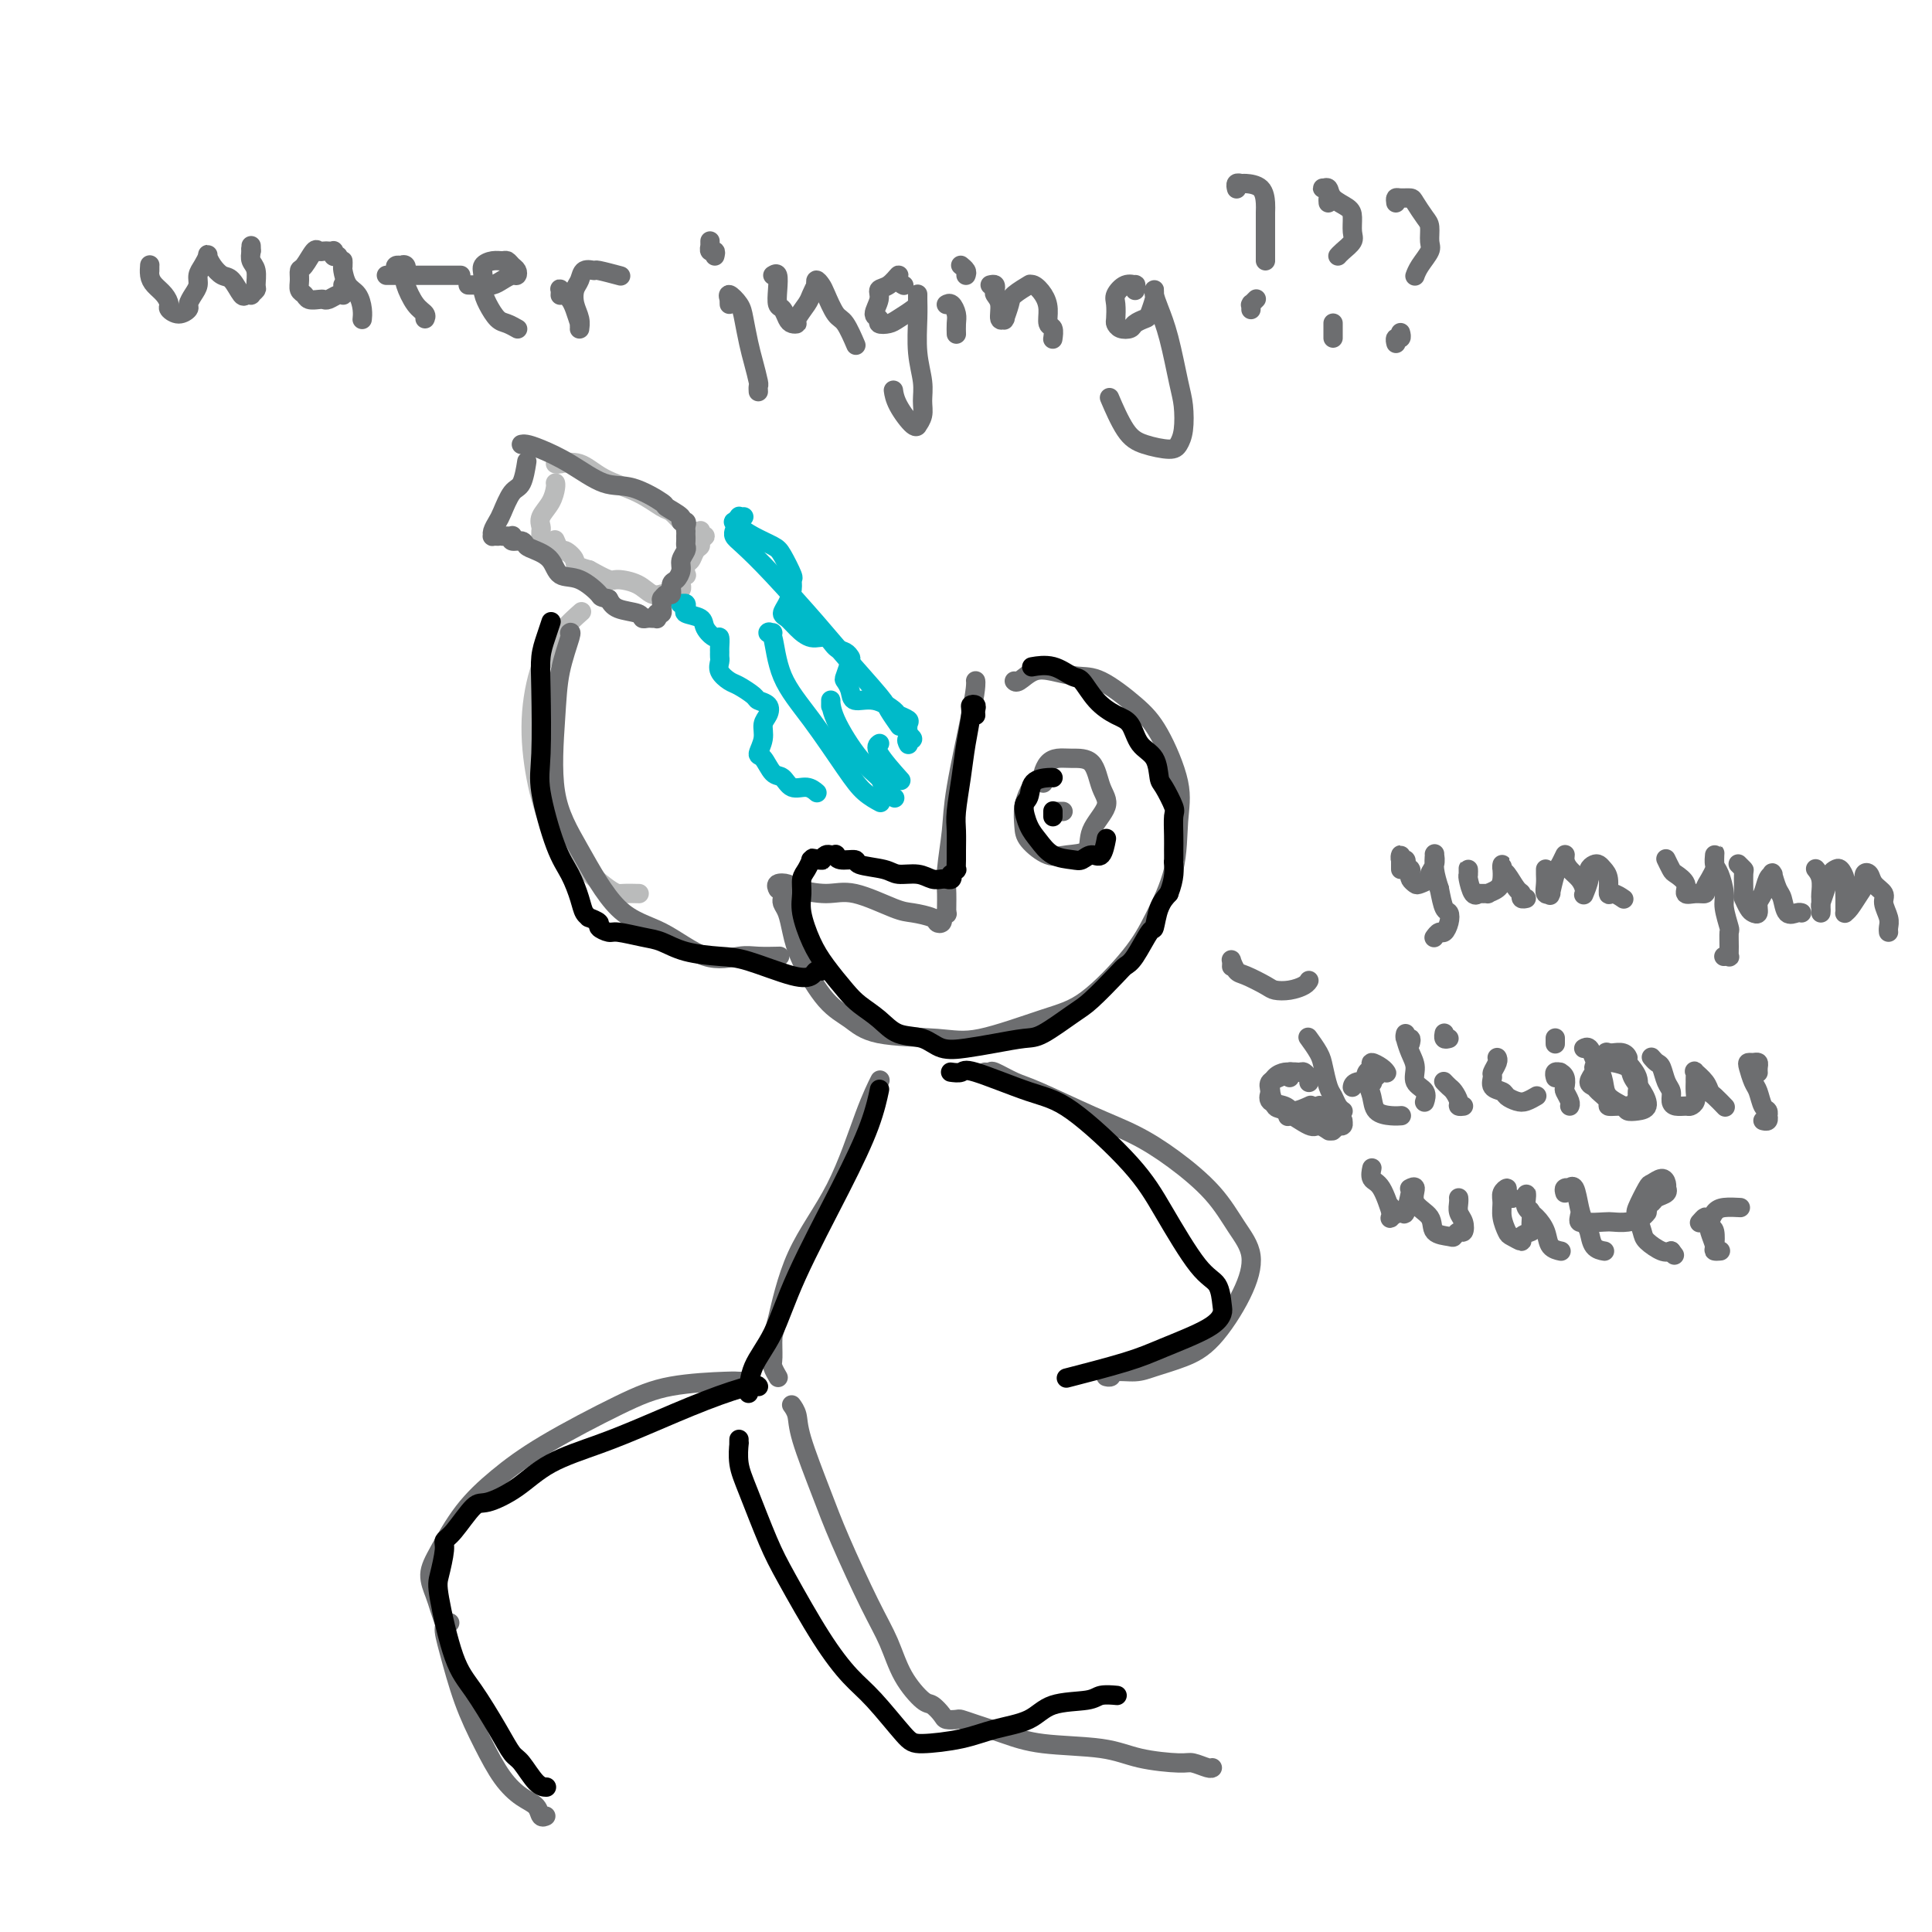 <svg viewBox='0 0 400 400' version='1.1' xmlns='http://www.w3.org/2000/svg' xmlns:xlink='http://www.w3.org/1999/xlink'><g fill='none' stroke='#BABBBB' stroke-width='4' stroke-linecap='round' stroke-linejoin='round'><path d='M132,185c0.296,0.008 0.593,0.015 0,0c-0.593,-0.015 -2.074,-0.053 -3,0c-0.926,0.053 -1.297,0.196 -3,-1c-1.703,-1.196 -4.739,-3.732 -7,-6c-2.261,-2.268 -3.747,-4.269 -5,-7c-1.253,-2.731 -2.272,-6.193 -3,-10c-0.728,-3.807 -1.165,-7.959 -1,-12c0.165,-4.041 0.931,-7.970 2,-11c1.069,-3.030 2.442,-5.162 4,-7c1.558,-1.838 3.302,-3.382 4,-4c0.698,-0.618 0.349,-0.309 0,0'/><path d='M116,96c0.112,-0.001 0.224,-0.003 0,0c-0.224,0.003 -0.783,0.010 -1,0c-0.217,-0.010 -0.093,-0.036 0,0c0.093,0.036 0.154,0.136 1,0c0.846,-0.136 2.477,-0.508 4,0c1.523,0.508 2.937,1.894 5,3c2.063,1.106 4.776,1.931 7,3c2.224,1.069 3.958,2.381 5,3c1.042,0.619 1.393,0.544 2,1c0.607,0.456 1.469,1.443 2,2c0.531,0.557 0.730,0.685 1,1c0.270,0.315 0.611,0.815 1,1c0.389,0.185 0.825,0.053 1,0c0.175,-0.053 0.087,-0.026 0,0'/><path d='M145,110c0.039,-0.119 0.078,-0.239 0,0c-0.078,0.239 -0.273,0.836 0,1c0.273,0.164 1.013,-0.107 1,0c-0.013,0.107 -0.778,0.591 -1,1c-0.222,0.409 0.098,0.744 0,1c-0.098,0.256 -0.614,0.432 -1,1c-0.386,0.568 -0.643,1.529 -1,2c-0.357,0.471 -0.814,0.452 -1,1c-0.186,0.548 -0.103,1.662 0,2c0.103,0.338 0.224,-0.102 0,0c-0.224,0.102 -0.792,0.744 -1,1c-0.208,0.256 -0.055,0.125 0,0c0.055,-0.125 0.011,-0.245 0,0c-0.011,0.245 0.012,0.854 0,1c-0.012,0.146 -0.060,-0.171 0,0c0.060,0.171 0.226,0.830 0,1c-0.226,0.170 -0.844,-0.151 -1,0c-0.156,0.151 0.150,0.772 0,1c-0.150,0.228 -0.757,0.061 -1,0c-0.243,-0.061 -0.121,-0.016 0,0c0.121,0.016 0.242,0.005 0,0c-0.242,-0.005 -0.848,-0.002 -1,0c-0.152,0.002 0.150,0.002 0,0c-0.150,-0.002 -0.752,-0.007 -1,0c-0.248,0.007 -0.143,0.026 0,0c0.143,-0.026 0.325,-0.096 0,0c-0.325,0.096 -1.156,0.360 -2,0c-0.844,-0.360 -1.700,-1.344 -3,-2c-1.300,-0.656 -3.042,-0.984 -4,-1c-0.958,-0.016 -1.131,0.281 -2,0c-0.869,-0.281 -2.435,-1.141 -4,-2'/><path d='M122,118c-3.509,-0.942 -2.783,-1.296 -3,-2c-0.217,-0.704 -1.379,-1.758 -2,-2c-0.621,-0.242 -0.702,0.327 -1,0c-0.298,-0.327 -0.812,-1.552 -1,-2c-0.188,-0.448 -0.051,-0.121 0,0c0.051,0.121 0.014,0.034 0,0c-0.014,-0.034 -0.007,-0.017 0,0'/><path d='M113,112c-0.030,-0.002 -0.061,-0.005 0,0c0.061,0.005 0.212,0.016 0,0c-0.212,-0.016 -0.789,-0.060 -1,0c-0.211,0.060 -0.056,0.224 0,0c0.056,-0.224 0.013,-0.836 0,-1c-0.013,-0.164 0.003,0.119 0,0c-0.003,-0.119 -0.025,-0.641 0,-1c0.025,-0.359 0.098,-0.555 0,-1c-0.098,-0.445 -0.366,-1.139 0,-2c0.366,-0.861 1.366,-1.891 2,-3c0.634,-1.109 0.901,-2.299 1,-3c0.099,-0.701 0.028,-0.915 0,-1c-0.028,-0.085 -0.014,-0.043 0,0'/></g>
<g fill='none' stroke='#00BAC9' stroke-width='4' stroke-linecap='round' stroke-linejoin='round'><path d='M152,110c0.029,-0.082 0.058,-0.165 0,0c-0.058,0.165 -0.203,0.577 0,1c0.203,0.423 0.755,0.855 2,2c1.245,1.145 3.183,3.001 6,6c2.817,2.999 6.514,7.140 9,10c2.486,2.860 3.763,4.438 6,7c2.237,2.562 5.435,6.110 7,8c1.565,1.890 1.498,2.124 2,3c0.502,0.876 1.572,2.393 2,3c0.428,0.607 0.214,0.303 0,0'/><path d='M142,126c-0.028,0.115 -0.055,0.230 0,0c0.055,-0.230 0.194,-0.805 0,-1c-0.194,-0.195 -0.721,-0.012 -1,0c-0.279,0.012 -0.311,-0.149 0,0c0.311,0.149 0.966,0.608 1,1c0.034,0.392 -0.551,0.716 0,1c0.551,0.284 2.239,0.528 3,1c0.761,0.472 0.596,1.173 1,2c0.404,0.827 1.376,1.780 2,2c0.624,0.220 0.900,-0.293 1,0c0.100,0.293 0.025,1.390 0,2c-0.025,0.610 -0.000,0.731 0,1c0.000,0.269 -0.023,0.687 0,1c0.023,0.313 0.094,0.521 0,1c-0.094,0.479 -0.353,1.228 0,2c0.353,0.772 1.317,1.568 2,2c0.683,0.432 1.084,0.500 2,1c0.916,0.500 2.346,1.432 3,2c0.654,0.568 0.530,0.774 1,1c0.470,0.226 1.533,0.474 2,1c0.467,0.526 0.338,1.329 0,2c-0.338,0.671 -0.883,1.210 -1,2c-0.117,0.790 0.195,1.831 0,3c-0.195,1.169 -0.899,2.465 -1,3c-0.101,0.535 0.399,0.310 1,1c0.601,0.690 1.303,2.294 2,3c0.697,0.706 1.388,0.515 2,1c0.612,0.485 1.143,1.645 2,2c0.857,0.355 2.038,-0.097 3,0c0.962,0.097 1.703,0.742 2,1c0.297,0.258 0.148,0.129 0,0'/><path d='M154,107c-0.452,0.032 -0.904,0.063 -1,0c-0.096,-0.063 0.164,-0.221 0,0c-0.164,0.221 -0.752,0.822 -1,1c-0.248,0.178 -0.156,-0.068 0,0c0.156,0.068 0.375,0.449 1,1c0.625,0.551 1.656,1.271 3,2c1.344,0.729 3.002,1.468 4,2c0.998,0.532 1.337,0.856 2,2c0.663,1.144 1.652,3.108 2,4c0.348,0.892 0.057,0.710 0,1c-0.057,0.290 0.119,1.050 0,2c-0.119,0.950 -0.535,2.091 -1,3c-0.465,0.909 -0.980,1.587 -1,2c-0.020,0.413 0.456,0.562 1,1c0.544,0.438 1.158,1.164 2,2c0.842,0.836 1.914,1.783 3,2c1.086,0.217 2.187,-0.295 3,0c0.813,0.295 1.339,1.396 2,2c0.661,0.604 1.458,0.710 2,1c0.542,0.290 0.828,0.762 1,1c0.172,0.238 0.229,0.240 0,1c-0.229,0.760 -0.744,2.279 -1,3c-0.256,0.721 -0.254,0.645 0,1c0.254,0.355 0.760,1.142 1,2c0.240,0.858 0.216,1.788 1,2c0.784,0.212 2.378,-0.295 4,0c1.622,0.295 3.272,1.391 4,2c0.728,0.609 0.535,0.730 1,1c0.465,0.270 1.587,0.688 2,1c0.413,0.312 0.118,0.518 0,1c-0.118,0.482 -0.059,1.241 0,2'/><path d='M188,152c1.857,1.560 0.500,0.958 0,1c-0.500,0.042 -0.143,0.726 0,1c0.143,0.274 0.071,0.137 0,0'/></g>
<g fill='none' stroke='#6D6E70' stroke-width='4' stroke-linecap='round' stroke-linejoin='round'><path d='M202,141c-0.008,-0.038 -0.015,-0.075 0,0c0.015,0.075 0.053,0.263 0,1c-0.053,0.737 -0.196,2.023 -1,6c-0.804,3.977 -2.268,10.647 -3,15c-0.732,4.353 -0.731,6.391 -1,9c-0.269,2.609 -0.808,5.789 -1,8c-0.192,2.211 -0.038,3.453 0,5c0.038,1.547 -0.041,3.399 0,4c0.041,0.601 0.204,-0.048 0,0c-0.204,0.048 -0.773,0.795 -1,1c-0.227,0.205 -0.112,-0.131 0,0c0.112,0.131 0.222,0.728 0,1c-0.222,0.272 -0.775,0.219 -1,0c-0.225,-0.219 -0.122,-0.604 -1,-1c-0.878,-0.396 -2.736,-0.802 -4,-1c-1.264,-0.198 -1.934,-0.186 -4,-1c-2.066,-0.814 -5.528,-2.454 -8,-3c-2.472,-0.546 -3.955,0.001 -6,0c-2.045,-0.001 -4.653,-0.550 -6,-1c-1.347,-0.450 -1.433,-0.800 -2,-1c-0.567,-0.200 -1.616,-0.249 -2,0c-0.384,0.249 -0.103,0.798 0,1c0.103,0.202 0.030,0.058 0,0c-0.030,-0.058 -0.015,-0.029 0,0'/><path d='M162,187c0.002,-0.428 0.003,-0.856 0,-1c-0.003,-0.144 -0.012,-0.003 0,0c0.012,0.003 0.045,-0.131 0,0c-0.045,0.131 -0.169,0.528 0,1c0.169,0.472 0.632,1.021 1,2c0.368,0.979 0.643,2.388 1,4c0.357,1.612 0.797,3.426 2,6c1.203,2.574 3.171,5.909 5,8c1.829,2.091 3.519,2.940 5,4c1.481,1.060 2.751,2.333 6,3c3.249,0.667 8.476,0.729 12,1c3.524,0.271 5.344,0.751 9,0c3.656,-0.751 9.148,-2.734 13,-4c3.852,-1.266 6.065,-1.814 9,-4c2.935,-2.186 6.593,-6.011 9,-9c2.407,-2.989 3.561,-5.142 5,-8c1.439,-2.858 3.161,-6.422 4,-10c0.839,-3.578 0.795,-7.169 1,-10c0.205,-2.831 0.661,-4.901 0,-8c-0.661,-3.099 -2.438,-7.226 -4,-10c-1.562,-2.774 -2.911,-4.195 -5,-6c-2.089,-1.805 -4.920,-3.993 -7,-5c-2.080,-1.007 -3.408,-0.834 -5,-1c-1.592,-0.166 -3.446,-0.672 -5,-1c-1.554,-0.328 -2.808,-0.480 -4,0c-1.192,0.480 -2.321,1.591 -3,2c-0.679,0.409 -0.908,0.117 -1,0c-0.092,-0.117 -0.046,-0.058 0,0'/><path d='M216,162c0.000,0.113 0.000,0.226 0,0c0.000,-0.226 0.000,-0.793 0,-1c-0.000,-0.207 0.000,-0.056 0,0c0.000,0.056 0.000,0.015 0,0c0.000,-0.015 0.000,-0.004 0,0c0.000,0.004 0.000,0.001 0,0c0.000,-0.001 0.000,-0.001 0,0'/><path d='M216,161c-0.069,-0.227 -0.138,-0.454 0,-1c0.138,-0.546 0.484,-1.413 1,-2c0.516,-0.587 1.203,-0.896 2,-1c0.797,-0.104 1.705,-0.002 3,0c1.295,0.002 2.977,-0.094 4,1c1.023,1.094 1.386,3.378 2,5c0.614,1.622 1.477,2.581 1,4c-0.477,1.419 -2.296,3.299 -3,5c-0.704,1.701 -0.293,3.222 -1,4c-0.707,0.778 -2.530,0.813 -4,1c-1.470,0.187 -2.586,0.526 -4,0c-1.414,-0.526 -3.125,-1.917 -4,-3c-0.875,-1.083 -0.915,-1.857 -1,-3c-0.085,-1.143 -0.215,-2.654 0,-4c0.215,-1.346 0.776,-2.527 1,-3c0.224,-0.473 0.112,-0.236 0,0'/><path d='M220,168c-0.002,0.000 -0.004,0.000 0,0c0.004,0.000 0.015,0.000 0,0c-0.015,0.000 -0.056,0.000 0,0c0.056,-0.000 0.207,0.000 0,0c-0.207,0.000 -0.774,0.000 -1,0c-0.226,0.000 -0.113,0.000 0,0'/><path d='M118,131c0.015,-0.012 0.029,-0.024 0,0c-0.029,0.024 -0.102,0.085 0,0c0.102,-0.085 0.380,-0.315 0,1c-0.380,1.315 -1.417,4.176 -2,7c-0.583,2.824 -0.712,5.610 -1,10c-0.288,4.390 -0.737,10.382 0,15c0.737,4.618 2.658,7.860 5,12c2.342,4.140 5.104,9.176 8,12c2.896,2.824 5.925,3.436 9,5c3.075,1.564 6.194,4.079 9,5c2.806,0.921 5.299,0.247 7,0c1.701,-0.247 2.612,-0.066 4,0c1.388,0.066 3.254,0.019 4,0c0.746,-0.019 0.373,-0.009 0,0'/><path d='M205,222c-0.423,-0.000 -0.846,-0.000 -1,0c-0.154,0.000 -0.037,0.001 0,0c0.037,-0.001 -0.004,-0.002 0,0c0.004,0.002 0.052,0.007 0,0c-0.052,-0.007 -0.204,-0.027 0,0c0.204,0.027 0.764,0.100 1,0c0.236,-0.100 0.146,-0.373 1,0c0.854,0.373 2.651,1.392 4,2c1.349,0.608 2.250,0.807 5,2c2.750,1.193 7.347,3.382 11,5c3.653,1.618 6.360,2.667 9,4c2.640,1.333 5.212,2.950 8,5c2.788,2.050 5.790,4.534 8,7c2.210,2.466 3.626,4.915 5,7c1.374,2.085 2.706,3.805 3,6c0.294,2.195 -0.451,4.865 -2,8c-1.549,3.135 -3.904,6.734 -6,9c-2.096,2.266 -3.934,3.199 -6,4c-2.066,0.801 -4.361,1.468 -6,2c-1.639,0.532 -2.621,0.927 -4,1c-1.379,0.073 -3.153,-0.176 -4,0c-0.847,0.176 -0.766,0.778 -1,1c-0.234,0.222 -0.781,0.063 -1,0c-0.219,-0.063 -0.109,-0.032 0,0'/><path d='M182,224c0.015,-0.031 0.031,-0.061 0,0c-0.031,0.061 -0.108,0.214 0,0c0.108,-0.214 0.401,-0.793 0,0c-0.401,0.793 -1.495,2.959 -3,7c-1.505,4.041 -3.422,9.958 -6,15c-2.578,5.042 -5.816,9.209 -8,14c-2.184,4.791 -3.314,10.205 -4,13c-0.686,2.795 -0.930,2.970 -1,4c-0.070,1.030 0.033,2.915 0,4c-0.033,1.085 -0.201,1.369 0,2c0.201,0.631 0.772,1.609 1,2c0.228,0.391 0.114,0.196 0,0'/><path d='M155,286c-0.004,0.000 -0.008,0.000 0,0c0.008,-0.000 0.028,-0.000 0,0c-0.028,0.000 -0.104,0.002 0,0c0.104,-0.002 0.389,-0.006 0,0c-0.389,0.006 -1.451,0.022 -2,0c-0.549,-0.022 -0.584,-0.083 -3,0c-2.416,0.083 -7.212,0.311 -11,1c-3.788,0.689 -6.569,1.839 -11,4c-4.431,2.161 -10.512,5.333 -15,8c-4.488,2.667 -7.381,4.829 -10,7c-2.619,2.171 -4.962,4.352 -7,7c-2.038,2.648 -3.772,5.765 -5,8c-1.228,2.235 -1.951,3.590 -2,5c-0.049,1.410 0.575,2.875 1,4c0.425,1.125 0.650,1.910 1,3c0.350,1.090 0.825,2.486 1,3c0.175,0.514 0.050,0.147 0,0c-0.050,-0.147 -0.025,-0.073 0,0'/><path d='M93,336c-0.034,0.007 -0.068,0.014 0,0c0.068,-0.014 0.236,-0.050 0,0c-0.236,0.050 -0.878,0.186 -1,1c-0.122,0.814 0.277,2.305 1,5c0.723,2.695 1.770,6.594 3,10c1.230,3.406 2.644,6.318 4,9c1.356,2.682 2.654,5.135 4,7c1.346,1.865 2.739,3.140 4,4c1.261,0.860 2.390,1.303 3,2c0.610,0.697 0.703,1.649 1,2c0.297,0.351 0.799,0.100 1,0c0.201,-0.100 0.100,-0.050 0,0'/><path d='M164,291c-0.008,-0.011 -0.016,-0.021 0,0c0.016,0.021 0.055,0.075 0,0c-0.055,-0.075 -0.205,-0.278 0,0c0.205,0.278 0.764,1.038 1,2c0.236,0.962 0.150,2.127 1,5c0.850,2.873 2.638,7.453 4,11c1.362,3.547 2.298,6.061 4,10c1.702,3.939 4.171,9.302 6,13c1.829,3.698 3.019,5.729 4,8c0.981,2.271 1.753,4.780 3,7c1.247,2.220 2.968,4.150 4,5c1.032,0.850 1.375,0.619 2,1c0.625,0.381 1.533,1.372 2,2c0.467,0.628 0.493,0.892 1,1c0.507,0.108 1.497,0.060 2,0c0.503,-0.060 0.520,-0.133 1,0c0.480,0.133 1.422,0.473 3,1c1.578,0.527 3.792,1.241 6,2c2.208,0.759 4.411,1.561 8,2c3.589,0.439 8.566,0.514 12,1c3.434,0.486 5.327,1.384 8,2c2.673,0.616 6.128,0.950 8,1c1.872,0.050 2.162,-0.182 3,0c0.838,0.182 2.226,0.780 3,1c0.774,0.220 0.936,0.063 1,0c0.064,-0.063 0.032,-0.031 0,0'/><path d='M31,56c0.000,-0.031 0.000,-0.063 0,0c-0.000,0.063 -0.001,0.219 0,0c0.001,-0.219 0.002,-0.813 0,-1c-0.002,-0.187 -0.008,0.033 0,0c0.008,-0.033 0.031,-0.317 0,0c-0.031,0.317 -0.115,1.236 0,2c0.115,0.764 0.429,1.372 1,2c0.571,0.628 1.401,1.275 2,2c0.599,0.725 0.969,1.527 1,2c0.031,0.473 -0.276,0.618 0,1c0.276,0.382 1.136,1.000 2,1c0.864,-0.000 1.733,-0.619 2,-1c0.267,-0.381 -0.069,-0.524 0,-1c0.069,-0.476 0.544,-1.283 1,-2c0.456,-0.717 0.892,-1.342 1,-2c0.108,-0.658 -0.113,-1.348 0,-2c0.113,-0.652 0.558,-1.267 1,-2c0.442,-0.733 0.881,-1.583 1,-2c0.119,-0.417 -0.080,-0.402 0,0c0.080,0.402 0.441,1.190 1,2c0.559,0.810 1.317,1.642 2,2c0.683,0.358 1.292,0.240 2,1c0.708,0.760 1.514,2.396 2,3c0.486,0.604 0.652,0.175 1,0c0.348,-0.175 0.879,-0.095 1,0c0.121,0.095 -0.167,0.205 0,0c0.167,-0.205 0.791,-0.726 1,-1c0.209,-0.274 0.005,-0.300 0,-1c-0.005,-0.700 0.191,-2.073 0,-3c-0.191,-0.927 -0.769,-1.408 -1,-2c-0.231,-0.592 -0.116,-1.296 0,-2'/><path d='M52,52c-0.155,-1.177 -0.041,-0.119 0,0c0.041,0.119 0.011,-0.700 0,-1c-0.011,-0.300 -0.003,-0.081 0,0c0.003,0.081 0.001,0.023 0,0c-0.001,-0.023 -0.000,-0.012 0,0'/><path d='M70,53c-0.416,0.113 -0.832,0.226 -1,0c-0.168,-0.226 -0.087,-0.792 0,-1c0.087,-0.208 0.179,-0.059 0,0c-0.179,0.059 -0.629,0.026 -1,0c-0.371,-0.026 -0.664,-0.047 -1,0c-0.336,0.047 -0.717,0.162 -1,0c-0.283,-0.162 -0.469,-0.601 -1,0c-0.531,0.601 -1.407,2.241 -2,3c-0.593,0.759 -0.903,0.638 -1,1c-0.097,0.362 0.019,1.207 0,2c-0.019,0.793 -0.174,1.533 0,2c0.174,0.467 0.675,0.662 1,1c0.325,0.338 0.472,0.819 1,1c0.528,0.181 1.438,0.062 2,0c0.562,-0.062 0.778,-0.069 1,0c0.222,0.069 0.452,0.212 1,0c0.548,-0.212 1.415,-0.778 2,-1c0.585,-0.222 0.889,-0.098 1,0c0.111,0.098 0.030,0.170 0,0c-0.030,-0.170 -0.008,-0.582 0,-1c0.008,-0.418 0.002,-0.843 0,-1c-0.002,-0.157 -0.001,-0.045 0,0c0.001,0.045 0.000,0.022 0,0'/><path d='M71,55c-0.000,-0.038 -0.001,-0.076 0,0c0.001,0.076 0.002,0.265 0,0c-0.002,-0.265 -0.008,-0.984 0,-1c0.008,-0.016 0.030,0.670 0,1c-0.030,0.330 -0.113,0.302 0,1c0.113,0.698 0.423,2.121 1,3c0.577,0.879 1.423,1.215 2,2c0.577,0.785 0.886,2.019 1,3c0.114,0.981 0.033,1.709 0,2c-0.033,0.291 -0.016,0.146 0,0'/><path d='M82,56c-0.121,-0.419 -0.242,-0.838 0,-1c0.242,-0.162 0.848,-0.068 1,0c0.152,0.068 -0.150,0.108 0,0c0.150,-0.108 0.752,-0.366 1,0c0.248,0.366 0.144,1.356 0,2c-0.144,0.644 -0.326,0.943 0,2c0.326,1.057 1.159,2.871 2,4c0.841,1.129 1.688,1.573 2,2c0.312,0.427 0.089,0.836 0,1c-0.089,0.164 -0.045,0.082 0,0'/><path d='M81,57c-0.043,0.000 -0.085,0.000 0,0c0.085,0.000 0.299,0.000 0,0c-0.299,0.000 -1.109,-0.000 -1,0c0.109,0.000 1.136,-0.000 2,0c0.864,0.000 1.563,0.000 2,0c0.437,-0.000 0.612,0.000 2,0c1.388,0.000 3.991,0.000 5,0c1.009,0.000 0.426,0.000 1,0c0.574,-0.000 2.307,0.000 3,0c0.693,0.000 0.347,0.000 0,0'/><path d='M97,59c-0.065,-0.002 -0.131,-0.003 0,0c0.131,0.003 0.458,0.011 1,0c0.542,-0.011 1.297,-0.041 2,0c0.703,0.041 1.352,0.151 2,0c0.648,-0.151 1.295,-0.565 2,-1c0.705,-0.435 1.468,-0.891 2,-1c0.532,-0.109 0.834,0.129 1,0c0.166,-0.129 0.197,-0.624 0,-1c-0.197,-0.376 -0.621,-0.634 -1,-1c-0.379,-0.366 -0.714,-0.839 -1,-1c-0.286,-0.161 -0.522,-0.010 -1,0c-0.478,0.010 -1.198,-0.122 -2,0c-0.802,0.122 -1.687,0.498 -2,1c-0.313,0.502 -0.054,1.128 0,2c0.054,0.872 -0.097,1.989 0,3c0.097,1.011 0.443,1.917 1,3c0.557,1.083 1.325,2.342 2,3c0.675,0.658 1.259,0.716 2,1c0.741,0.284 1.640,0.796 2,1c0.360,0.204 0.180,0.102 0,0'/><path d='M116,61c-0.006,0.107 -0.013,0.213 0,0c0.013,-0.213 0.045,-0.746 0,-1c-0.045,-0.254 -0.166,-0.228 0,0c0.166,0.228 0.619,0.659 1,1c0.381,0.341 0.691,0.593 1,1c0.309,0.407 0.619,0.970 1,2c0.381,1.030 0.834,2.526 1,3c0.166,0.474 0.045,-0.074 0,0c-0.045,0.074 -0.016,0.771 0,1c0.016,0.229 0.017,-0.011 0,0c-0.017,0.011 -0.054,0.274 0,0c0.054,-0.274 0.198,-1.086 0,-2c-0.198,-0.914 -0.739,-1.929 -1,-3c-0.261,-1.071 -0.242,-2.197 0,-3c0.242,-0.803 0.707,-1.283 1,-2c0.293,-0.717 0.416,-1.670 1,-2c0.584,-0.330 1.631,-0.037 2,0c0.369,0.037 0.061,-0.182 1,0c0.939,0.182 3.125,0.766 4,1c0.875,0.234 0.437,0.117 0,0'/><path d='M151,63c-0.015,-0.465 -0.029,-0.930 0,-1c0.029,-0.070 0.102,0.256 0,0c-0.102,-0.256 -0.378,-1.094 0,-1c0.378,0.094 1.412,1.122 2,2c0.588,0.878 0.732,1.607 1,3c0.268,1.393 0.660,3.449 1,5c0.340,1.551 0.627,2.598 1,4c0.373,1.402 0.832,3.160 1,4c0.168,0.840 0.045,0.761 0,1c-0.045,0.239 -0.012,0.795 0,1c0.012,0.205 0.003,0.059 0,0c-0.003,-0.059 -0.002,-0.029 0,0'/><path d='M148,53c0.113,-0.455 0.226,-0.910 0,-1c-0.226,-0.090 -0.793,0.186 -1,0c-0.207,-0.186 -0.056,-0.834 0,-1c0.056,-0.166 0.015,0.151 0,0c-0.015,-0.151 -0.004,-0.772 0,-1c0.004,-0.228 0.001,-0.065 0,0c-0.001,0.065 -0.001,0.033 0,0'/><path d='M160,57c0.416,-0.253 0.833,-0.506 1,0c0.167,0.506 0.086,1.771 0,3c-0.086,1.229 -0.176,2.421 0,3c0.176,0.579 0.620,0.546 1,1c0.380,0.454 0.697,1.394 1,2c0.303,0.606 0.592,0.879 1,1c0.408,0.121 0.936,0.091 1,0c0.064,-0.091 -0.337,-0.244 0,-1c0.337,-0.756 1.410,-2.116 2,-3c0.590,-0.884 0.697,-1.292 1,-2c0.303,-0.708 0.801,-1.717 1,-2c0.199,-0.283 0.098,0.159 0,0c-0.098,-0.159 -0.192,-0.918 0,-1c0.192,-0.082 0.672,0.515 1,1c0.328,0.485 0.505,0.859 1,2c0.495,1.141 1.308,3.048 2,4c0.692,0.952 1.263,0.949 2,2c0.737,1.051 1.639,3.158 2,4c0.361,0.842 0.180,0.421 0,0'/><path d='M187,59c0.125,0.068 0.250,0.136 0,0c-0.250,-0.136 -0.875,-0.477 -1,-1c-0.125,-0.523 0.249,-1.230 0,-1c-0.249,0.230 -1.120,1.395 -2,2c-0.880,0.605 -1.768,0.649 -2,1c-0.232,0.351 0.193,1.009 0,2c-0.193,0.991 -1.003,2.316 -1,3c0.003,0.684 0.820,0.727 1,1c0.180,0.273 -0.278,0.777 0,1c0.278,0.223 1.290,0.165 2,0c0.710,-0.165 1.118,-0.436 2,-1c0.882,-0.564 2.237,-1.421 3,-2c0.763,-0.579 0.932,-0.880 1,-1c0.068,-0.120 0.034,-0.060 0,0'/><path d='M190,62c-0.000,0.114 -0.000,0.228 0,0c0.000,-0.228 0.000,-0.798 0,-1c-0.000,-0.202 -0.001,-0.037 0,0c0.001,0.037 0.004,-0.055 0,0c-0.004,0.055 -0.015,0.258 0,1c0.015,0.742 0.058,2.022 0,4c-0.058,1.978 -0.215,4.653 0,7c0.215,2.347 0.804,4.365 1,6c0.196,1.635 -0.001,2.886 0,4c0.001,1.114 0.200,2.090 0,3c-0.200,0.910 -0.800,1.753 -1,2c-0.200,0.247 -0.001,-0.102 0,0c0.001,0.102 -0.196,0.656 -1,0c-0.804,-0.656 -2.217,-2.523 -3,-4c-0.783,-1.477 -0.938,-2.565 -1,-3c-0.062,-0.435 -0.031,-0.218 0,0'/><path d='M196,63c0.022,-0.013 0.044,-0.026 0,0c-0.044,0.026 -0.156,0.091 0,0c0.156,-0.091 0.578,-0.339 1,0c0.422,0.339 0.845,1.266 1,2c0.155,0.734 0.042,1.274 0,2c-0.042,0.726 -0.012,1.636 0,2c0.012,0.364 0.006,0.182 0,0'/><path d='M200,57c0.113,-0.309 0.226,-0.619 0,-1c-0.226,-0.381 -0.793,-0.834 -1,-1c-0.207,-0.166 -0.056,-0.044 0,0c0.056,0.044 0.015,0.012 0,0c-0.015,-0.012 -0.004,-0.003 0,0c0.004,0.003 0.002,0.002 0,0'/><path d='M205,59c0.414,-0.093 0.828,-0.185 1,0c0.172,0.185 0.102,0.648 0,1c-0.102,0.352 -0.238,0.592 0,1c0.238,0.408 0.849,0.984 1,2c0.151,1.016 -0.157,2.471 0,3c0.157,0.529 0.778,0.132 1,0c0.222,-0.132 0.046,0.001 0,0c-0.046,-0.001 0.038,-0.138 0,0c-0.038,0.138 -0.196,0.549 0,0c0.196,-0.549 0.748,-2.057 1,-3c0.252,-0.943 0.203,-1.319 1,-2c0.797,-0.681 2.438,-1.666 3,-2c0.562,-0.334 0.044,-0.016 0,0c-0.044,0.016 0.384,-0.271 1,0c0.616,0.271 1.419,1.099 2,2c0.581,0.901 0.940,1.874 1,3c0.060,1.126 -0.180,2.405 0,3c0.180,0.595 0.779,0.506 1,1c0.221,0.494 0.063,1.570 0,2c-0.063,0.430 -0.032,0.215 0,0'/><path d='M235,60c0.012,0.117 0.024,0.234 0,0c-0.024,-0.234 -0.083,-0.818 0,-1c0.083,-0.182 0.310,0.039 0,0c-0.310,-0.039 -1.155,-0.337 -2,0c-0.845,0.337 -1.689,1.309 -2,2c-0.311,0.691 -0.091,1.100 0,2c0.091,0.900 0.051,2.291 0,3c-0.051,0.709 -0.112,0.736 0,1c0.112,0.264 0.397,0.763 1,1c0.603,0.237 1.524,0.210 2,0c0.476,-0.210 0.506,-0.605 1,-1c0.494,-0.395 1.453,-0.790 2,-1c0.547,-0.210 0.682,-0.237 1,-1c0.318,-0.763 0.820,-2.264 1,-3c0.180,-0.736 0.040,-0.708 0,-1c-0.040,-0.292 0.020,-0.903 0,-1c-0.020,-0.097 -0.121,0.321 0,1c0.121,0.679 0.464,1.620 1,3c0.536,1.380 1.265,3.199 2,6c0.735,2.801 1.476,6.583 2,9c0.524,2.417 0.833,3.468 1,5c0.167,1.532 0.194,3.543 0,5c-0.194,1.457 -0.609,2.358 -1,3c-0.391,0.642 -0.757,1.026 -2,1c-1.243,-0.026 -3.364,-0.460 -5,-1c-1.636,-0.540 -2.787,-1.184 -4,-3c-1.213,-1.816 -2.490,-4.805 -3,-6c-0.510,-1.195 -0.255,-0.598 0,0'/><path d='M256,39c-0.008,-0.031 -0.015,-0.061 0,0c0.015,0.061 0.053,0.214 0,0c-0.053,-0.214 -0.196,-0.793 0,-1c0.196,-0.207 0.732,-0.041 1,0c0.268,0.041 0.268,-0.045 1,0c0.732,0.045 2.196,0.219 3,1c0.804,0.781 0.947,2.170 1,3c0.053,0.830 0.014,1.102 0,2c-0.014,0.898 -0.004,2.423 0,3c0.004,0.577 0.001,0.206 0,1c-0.001,0.794 -0.000,2.752 0,4c0.000,1.248 0.000,1.785 0,2c-0.000,0.215 -0.000,0.107 0,0'/><path d='M260,62c-0.030,0.030 -0.061,0.060 0,0c0.061,-0.060 0.212,-0.208 0,0c-0.212,0.208 -0.789,0.774 -1,1c-0.211,0.226 -0.057,0.113 0,0c0.057,-0.113 0.015,-0.226 0,0c-0.015,0.226 -0.004,0.792 0,1c0.004,0.208 0.001,0.060 0,0c-0.001,-0.060 -0.001,-0.030 0,0'/><path d='M275,42c-0.028,-0.341 -0.057,-0.681 0,-1c0.057,-0.319 0.198,-0.615 0,-1c-0.198,-0.385 -0.736,-0.857 -1,-1c-0.264,-0.143 -0.253,0.044 0,0c0.253,-0.044 0.747,-0.317 1,0c0.253,0.317 0.266,1.225 1,2c0.734,0.775 2.190,1.415 3,2c0.810,0.585 0.973,1.113 1,2c0.027,0.887 -0.084,2.133 0,3c0.084,0.867 0.363,1.356 0,2c-0.363,0.644 -1.367,1.443 -2,2c-0.633,0.557 -0.895,0.874 -1,1c-0.105,0.126 -0.052,0.063 0,0'/><path d='M276,67c0.000,-0.091 0.000,-0.182 0,0c0.000,0.182 0.000,0.637 0,1c0.000,0.363 0.000,0.633 0,1c0.000,0.367 0.000,0.830 0,1c0.000,0.170 0.000,0.046 0,0c0.000,-0.046 0.000,-0.013 0,0c0.000,0.013 0.000,0.007 0,0'/><path d='M289,42c-0.057,-0.425 -0.114,-0.850 0,-1c0.114,-0.150 0.399,-0.025 1,0c0.601,0.025 1.520,-0.050 2,0c0.480,0.050 0.523,0.225 1,1c0.477,0.775 1.389,2.150 2,3c0.611,0.850 0.920,1.174 1,2c0.080,0.826 -0.070,2.155 0,3c0.070,0.845 0.359,1.206 0,2c-0.359,0.794 -1.366,2.022 -2,3c-0.634,0.978 -0.895,1.708 -1,2c-0.105,0.292 -0.052,0.146 0,0'/><path d='M290,69c-0.030,-0.121 -0.061,-0.243 0,0c0.061,0.243 0.212,0.850 0,1c-0.212,0.150 -0.789,-0.156 -1,0c-0.211,0.156 -0.057,0.774 0,1c0.057,0.226 0.015,0.061 0,0c-0.015,-0.061 -0.004,-0.017 0,0c0.004,0.017 0.002,0.009 0,0'/></g>
<g fill='none' stroke='#00BAC9' stroke-width='4' stroke-linecap='round' stroke-linejoin='round'><path d='M160,131c-0.511,0.076 -1.021,0.151 -1,0c0.021,-0.151 0.574,-0.529 1,1c0.426,1.529 0.724,4.963 2,8c1.276,3.037 3.530,5.676 6,9c2.470,3.324 5.157,7.334 7,10c1.843,2.666 2.842,3.987 4,5c1.158,1.013 2.474,1.718 3,2c0.526,0.282 0.263,0.141 0,0'/><path d='M172,146c-0.002,0.177 -0.004,0.355 0,0c0.004,-0.355 0.013,-1.242 0,-1c-0.013,0.242 -0.049,1.613 1,4c1.049,2.387 3.182,5.789 5,8c1.818,2.211 3.322,3.232 4,4c0.678,0.768 0.529,1.284 1,2c0.471,0.716 1.563,1.633 2,2c0.437,0.367 0.218,0.183 0,0'/><path d='M182,154c-0.032,0.021 -0.064,0.041 0,0c0.064,-0.041 0.223,-0.145 0,0c-0.223,0.145 -0.829,0.539 0,2c0.829,1.461 3.094,3.989 4,5c0.906,1.011 0.453,0.506 0,0'/></g>
<g fill='none' stroke='#6D6E70' stroke-width='4' stroke-linecap='round' stroke-linejoin='round'><path d='M255,200c-0.006,0.098 -0.012,0.196 0,0c0.012,-0.196 0.041,-0.687 0,-1c-0.041,-0.313 -0.153,-0.448 0,0c0.153,0.448 0.571,1.480 1,2c0.429,0.520 0.868,0.529 2,1c1.132,0.471 2.959,1.405 4,2c1.041,0.595 1.298,0.853 2,1c0.702,0.147 1.848,0.184 3,0c1.152,-0.184 2.310,-0.588 3,-1c0.690,-0.412 0.911,-0.832 1,-1c0.089,-0.168 0.044,-0.084 0,0'/><path d='M290,180c-0.001,-0.299 -0.001,-0.598 0,-1c0.001,-0.402 0.004,-0.908 0,-1c-0.004,-0.092 -0.015,0.228 0,0c0.015,-0.228 0.056,-1.004 0,-1c-0.056,0.004 -0.207,0.790 0,1c0.207,0.210 0.774,-0.154 1,0c0.226,0.154 0.113,0.826 0,1c-0.113,0.174 -0.226,-0.149 0,0c0.226,0.149 0.793,0.772 1,1c0.207,0.228 0.056,0.061 0,0c-0.056,-0.061 -0.015,-0.016 0,0c0.015,0.016 0.004,0.004 0,0c-0.004,-0.004 -0.001,-0.001 0,0c0.001,0.001 0.000,-0.001 0,0c-0.000,0.001 0.000,0.003 0,0c-0.000,-0.003 -0.001,-0.012 0,0c0.001,0.012 0.004,0.045 0,0c-0.004,-0.045 -0.013,-0.169 0,0c0.013,0.169 0.050,0.631 0,1c-0.050,0.369 -0.186,0.647 0,1c0.186,0.353 0.695,0.783 1,1c0.305,0.217 0.407,0.222 1,0c0.593,-0.222 1.675,-0.673 2,-1c0.325,-0.327 -0.109,-0.532 0,-1c0.109,-0.468 0.762,-1.199 1,-2c0.238,-0.801 0.063,-1.670 0,-2c-0.063,-0.330 -0.014,-0.119 0,0c0.014,0.119 -0.007,0.145 0,0c0.007,-0.145 0.040,-0.462 0,0c-0.040,0.462 -0.154,1.703 0,3c0.154,1.297 0.577,2.648 1,4'/><path d='M298,184c0.324,1.642 0.634,3.248 1,4c0.366,0.752 0.788,0.650 1,1c0.212,0.350 0.214,1.152 0,2c-0.214,0.848 -0.645,1.743 -1,2c-0.355,0.257 -0.634,-0.123 -1,0c-0.366,0.123 -0.819,0.749 -1,1c-0.181,0.251 -0.091,0.125 0,0'/><path d='M304,181c-0.000,0.106 -0.001,0.211 0,0c0.001,-0.211 0.003,-0.739 0,-1c-0.003,-0.261 -0.010,-0.256 0,0c0.010,0.256 0.039,0.762 0,1c-0.039,0.238 -0.146,0.207 0,1c0.146,0.793 0.545,2.409 1,3c0.455,0.591 0.966,0.156 1,0c0.034,-0.156 -0.407,-0.033 0,0c0.407,0.033 1.664,-0.023 2,0c0.336,0.023 -0.250,0.127 0,0c0.250,-0.127 1.335,-0.484 2,-1c0.665,-0.516 0.910,-1.193 1,-2c0.090,-0.807 0.026,-1.746 0,-2c-0.026,-0.254 -0.015,0.177 0,0c0.015,-0.177 0.032,-0.963 0,-1c-0.032,-0.037 -0.115,0.673 0,1c0.115,0.327 0.427,0.270 1,1c0.573,0.730 1.408,2.248 2,3c0.592,0.752 0.942,0.738 1,1c0.058,0.262 -0.177,0.801 0,1c0.177,0.199 0.765,0.057 1,0c0.235,-0.057 0.118,-0.028 0,0'/><path d='M320,180c0.000,-0.005 0.000,-0.010 0,0c-0.000,0.010 -0.001,0.035 0,0c0.001,-0.035 0.004,-0.129 0,0c-0.004,0.129 -0.015,0.480 0,1c0.015,0.520 0.057,1.210 0,2c-0.057,0.790 -0.212,1.679 0,2c0.212,0.321 0.792,0.072 1,0c0.208,-0.072 0.044,0.032 0,0c-0.044,-0.032 0.031,-0.199 0,0c-0.031,0.199 -0.166,0.763 0,0c0.166,-0.763 0.635,-2.854 1,-4c0.365,-1.146 0.626,-1.349 1,-2c0.374,-0.651 0.860,-1.751 1,-2c0.140,-0.249 -0.068,0.354 0,1c0.068,0.646 0.410,1.336 1,2c0.590,0.664 1.426,1.302 2,2c0.574,0.698 0.885,1.458 1,2c0.115,0.542 0.035,0.868 0,1c-0.035,0.132 -0.024,0.071 0,0c0.024,-0.071 0.062,-0.152 0,0c-0.062,0.152 -0.224,0.537 0,0c0.224,-0.537 0.833,-1.998 1,-3c0.167,-1.002 -0.109,-1.546 0,-2c0.109,-0.454 0.603,-0.818 1,-1c0.397,-0.182 0.697,-0.183 1,0c0.303,0.183 0.611,0.550 1,1c0.389,0.450 0.861,0.982 1,2c0.139,1.018 -0.056,2.520 0,3c0.056,0.480 0.361,-0.063 1,0c0.639,0.063 1.611,0.732 2,1c0.389,0.268 0.194,0.134 0,0'/><path d='M345,178c0.027,0.056 0.054,0.111 0,0c-0.054,-0.111 -0.188,-0.390 0,0c0.188,0.390 0.697,1.449 1,2c0.303,0.551 0.401,0.593 1,1c0.599,0.407 1.701,1.179 2,2c0.299,0.821 -0.204,1.693 0,2c0.204,0.307 1.116,0.051 2,0c0.884,-0.051 1.739,0.104 2,0c0.261,-0.104 -0.074,-0.466 0,-1c0.074,-0.534 0.556,-1.241 1,-2c0.444,-0.759 0.850,-1.570 1,-2c0.150,-0.430 0.043,-0.479 0,-1c-0.043,-0.521 -0.022,-1.514 0,-2c0.022,-0.486 0.043,-0.466 0,0c-0.043,0.466 -0.151,1.380 0,2c0.151,0.620 0.562,0.948 1,2c0.438,1.052 0.902,2.827 1,4c0.098,1.173 -0.170,1.744 0,3c0.170,1.256 0.779,3.198 1,4c0.221,0.802 0.056,0.464 0,1c-0.056,0.536 -0.001,1.948 0,3c0.001,1.052 -0.052,1.746 0,2c0.052,0.254 0.210,0.068 0,0c-0.210,-0.068 -0.787,-0.018 -1,0c-0.213,0.018 -0.061,0.005 0,0c0.061,-0.005 0.030,-0.003 0,0'/><path d='M360,179c-0.114,-0.114 -0.227,-0.229 0,0c0.227,0.229 0.796,0.800 1,1c0.204,0.200 0.043,0.029 0,1c-0.043,0.971 0.031,3.085 0,4c-0.031,0.915 -0.167,0.631 0,1c0.167,0.369 0.636,1.390 1,2c0.364,0.610 0.622,0.808 1,1c0.378,0.192 0.876,0.377 1,0c0.124,-0.377 -0.124,-1.316 0,-2c0.124,-0.684 0.621,-1.114 1,-2c0.379,-0.886 0.640,-2.227 1,-3c0.360,-0.773 0.818,-0.977 1,-1c0.182,-0.023 0.089,0.135 0,0c-0.089,-0.135 -0.175,-0.562 0,0c0.175,0.562 0.611,2.112 1,3c0.389,0.888 0.731,1.114 1,2c0.269,0.886 0.464,2.434 1,3c0.536,0.566 1.412,0.152 2,0c0.588,-0.152 0.889,-0.041 1,0c0.111,0.041 0.032,0.012 0,0c-0.032,-0.012 -0.016,-0.006 0,0'/><path d='M376,180c-0.008,-0.010 -0.016,-0.020 0,0c0.016,0.020 0.057,0.070 0,0c-0.057,-0.070 -0.211,-0.261 0,0c0.211,0.261 0.789,0.975 1,2c0.211,1.025 0.057,2.362 0,3c-0.057,0.638 -0.016,0.576 0,1c0.016,0.424 0.007,1.335 0,2c-0.007,0.665 -0.013,1.086 0,1c0.013,-0.086 0.045,-0.678 0,-1c-0.045,-0.322 -0.167,-0.375 0,-1c0.167,-0.625 0.623,-1.822 1,-3c0.377,-1.178 0.675,-2.338 1,-3c0.325,-0.662 0.675,-0.827 1,-1c0.325,-0.173 0.623,-0.355 1,0c0.377,0.355 0.833,1.248 1,2c0.167,0.752 0.044,1.365 0,2c-0.044,0.635 -0.010,1.293 0,2c0.010,0.707 -0.005,1.462 0,2c0.005,0.538 0.030,0.860 0,1c-0.030,0.140 -0.114,0.097 0,0c0.114,-0.097 0.426,-0.248 1,-1c0.574,-0.752 1.409,-2.105 2,-3c0.591,-0.895 0.937,-1.334 1,-2c0.063,-0.666 -0.156,-1.561 0,-2c0.156,-0.439 0.687,-0.423 1,0c0.313,0.423 0.410,1.255 1,2c0.590,0.745 1.675,1.405 2,2c0.325,0.595 -0.109,1.126 0,2c0.109,0.874 0.761,2.090 1,3c0.239,0.910 0.064,1.514 0,2c-0.064,0.486 -0.018,0.853 0,1c0.018,0.147 0.009,0.073 0,0'/><path d='M267,223c-0.001,-0.031 -0.002,-0.061 0,0c0.002,0.061 0.008,0.214 0,0c-0.008,-0.214 -0.031,-0.797 0,-1c0.031,-0.203 0.114,-0.028 0,0c-0.114,0.028 -0.426,-0.091 -1,0c-0.574,0.091 -1.412,0.391 -2,1c-0.588,0.609 -0.927,1.527 -1,2c-0.073,0.473 0.121,0.501 0,1c-0.121,0.499 -0.557,1.468 0,2c0.557,0.532 2.108,0.627 3,1c0.892,0.373 1.125,1.023 2,1c0.875,-0.023 2.393,-0.721 3,-1c0.607,-0.279 0.304,-0.140 0,0'/><path d='M271,224c0.000,0.009 0.001,0.017 0,0c-0.001,-0.017 -0.003,-0.061 0,0c0.003,0.061 0.013,0.227 0,0c-0.013,-0.227 -0.048,-0.846 0,-1c0.048,-0.154 0.179,0.158 0,0c-0.179,-0.158 -0.668,-0.786 -1,-1c-0.332,-0.214 -0.506,-0.014 -1,0c-0.494,0.014 -1.306,-0.157 -2,0c-0.694,0.157 -1.269,0.641 -2,1c-0.731,0.359 -1.618,0.591 -2,1c-0.382,0.409 -0.258,0.995 0,2c0.258,1.005 0.651,2.431 1,3c0.349,0.569 0.654,0.282 2,1c1.346,0.718 3.732,2.440 5,3c1.268,0.560 1.418,-0.041 2,0c0.582,0.041 1.595,0.726 2,1c0.405,0.274 0.203,0.137 0,0'/><path d='M271,215c-0.015,-0.020 -0.029,-0.040 0,0c0.029,0.040 0.102,0.140 0,0c-0.102,-0.140 -0.378,-0.519 0,0c0.378,0.519 1.410,1.935 2,3c0.590,1.065 0.736,1.778 1,3c0.264,1.222 0.645,2.954 1,4c0.355,1.046 0.683,1.404 1,2c0.317,0.596 0.621,1.428 1,2c0.379,0.572 0.833,0.885 1,1c0.167,0.115 0.048,0.033 0,0c-0.048,-0.033 -0.024,-0.016 0,0'/><path d='M280,225c-0.001,0.008 -0.003,0.016 0,0c0.003,-0.016 0.009,-0.055 0,0c-0.009,0.055 -0.034,0.203 0,0c0.034,-0.203 0.128,-0.759 1,-1c0.872,-0.241 2.521,-0.169 3,0c0.479,0.169 -0.213,0.435 0,0c0.213,-0.435 1.331,-1.571 2,-2c0.669,-0.429 0.888,-0.150 1,0c0.112,0.150 0.118,0.172 0,0c-0.118,-0.172 -0.358,-0.538 -1,-1c-0.642,-0.462 -1.685,-1.019 -2,-1c-0.315,0.019 0.099,0.614 0,1c-0.099,0.386 -0.711,0.562 -1,1c-0.289,0.438 -0.256,1.137 0,2c0.256,0.863 0.734,1.892 1,3c0.266,1.108 0.319,2.297 1,3c0.681,0.703 1.991,0.920 3,1c1.009,0.080 1.717,0.023 2,0c0.283,-0.023 0.142,-0.011 0,0'/><path d='M292,216c0.113,-0.452 0.226,-0.904 0,-1c-0.226,-0.096 -0.790,0.165 -1,0c-0.210,-0.165 -0.066,-0.757 0,-1c0.066,-0.243 0.054,-0.136 0,0c-0.054,0.136 -0.151,0.301 0,1c0.151,0.699 0.548,1.932 1,3c0.452,1.068 0.958,1.971 1,3c0.042,1.029 -0.381,2.183 0,3c0.381,0.817 1.564,1.297 2,2c0.436,0.703 0.125,1.629 0,2c-0.125,0.371 -0.062,0.185 0,0'/><path d='M299,224c0.025,0.026 0.049,0.052 0,0c-0.049,-0.052 -0.172,-0.182 0,0c0.172,0.182 0.638,0.676 1,1c0.362,0.324 0.619,0.479 1,1c0.381,0.521 0.886,1.408 1,2c0.114,0.592 -0.162,0.890 0,1c0.162,0.110 0.760,0.031 1,0c0.240,-0.031 0.120,-0.016 0,0'/><path d='M300,215c-0.423,0.113 -0.845,0.226 -1,0c-0.155,-0.226 -0.041,-0.793 0,-1c0.041,-0.207 0.011,-0.056 0,0c-0.011,0.056 -0.003,0.015 0,0c0.003,-0.015 0.001,-0.004 0,0c-0.001,0.004 -0.000,0.002 0,0'/><path d='M310,219c-0.002,-0.004 -0.005,-0.008 0,0c0.005,0.008 0.016,0.029 0,0c-0.016,-0.029 -0.059,-0.106 0,0c0.059,0.106 0.219,0.396 0,1c-0.219,0.604 -0.817,1.524 -1,2c-0.183,0.476 0.048,0.509 0,1c-0.048,0.491 -0.375,1.439 0,2c0.375,0.561 1.453,0.735 2,1c0.547,0.265 0.564,0.621 1,1c0.436,0.379 1.292,0.782 2,1c0.708,0.218 1.267,0.251 2,0c0.733,-0.251 1.638,-0.786 2,-1c0.362,-0.214 0.181,-0.107 0,0'/><path d='M322,223c0.032,0.114 0.065,0.229 0,0c-0.065,-0.229 -0.227,-0.800 0,-1c0.227,-0.200 0.845,-0.027 1,0c0.155,0.027 -0.151,-0.091 0,0c0.151,0.091 0.758,0.392 1,1c0.242,0.608 0.117,1.522 0,2c-0.117,0.478 -0.227,0.520 0,1c0.227,0.480 0.792,1.398 1,2c0.208,0.602 0.059,0.886 0,1c-0.059,0.114 -0.030,0.057 0,0'/><path d='M322,216c0.000,0.113 0.000,0.226 0,0c0.000,-0.226 0.000,-0.793 0,-1c0.000,-0.207 0.000,-0.056 0,0c0.000,0.056 0.000,0.015 0,0c0.000,-0.015 0.000,-0.004 0,0c0.000,0.004 0.000,0.002 0,0'/><path d='M328,217c-0.089,0.049 -0.178,0.099 0,0c0.178,-0.099 0.623,-0.346 1,0c0.377,0.346 0.686,1.287 1,2c0.314,0.713 0.633,1.200 1,2c0.367,0.800 0.783,1.913 1,3c0.217,1.087 0.234,2.146 1,3c0.766,0.854 2.280,1.502 3,2c0.720,0.498 0.645,0.846 1,1c0.355,0.154 1.142,0.116 2,0c0.858,-0.116 1.789,-0.308 2,-1c0.211,-0.692 -0.298,-1.884 -1,-3c-0.702,-1.116 -1.599,-2.155 -2,-3c-0.401,-0.845 -0.307,-1.494 -1,-2c-0.693,-0.506 -2.172,-0.868 -3,-1c-0.828,-0.132 -1.006,-0.035 -1,0c0.006,0.035 0.194,0.010 0,0c-0.194,-0.010 -0.770,-0.003 -1,0c-0.230,0.003 -0.115,0.001 0,0'/><path d='M342,219c-0.089,-0.104 -0.178,-0.208 0,0c0.178,0.208 0.621,0.728 1,1c0.379,0.272 0.692,0.297 1,1c0.308,0.703 0.611,2.083 1,3c0.389,0.917 0.863,1.371 1,2c0.137,0.629 -0.065,1.434 0,2c0.065,0.566 0.396,0.892 1,1c0.604,0.108 1.483,-0.002 2,0c0.517,0.002 0.674,0.117 1,0c0.326,-0.117 0.820,-0.465 1,-1c0.180,-0.535 0.047,-1.255 0,-2c-0.047,-0.745 -0.006,-1.514 0,-2c0.006,-0.486 -0.023,-0.687 0,-1c0.023,-0.313 0.099,-0.737 0,-1c-0.099,-0.263 -0.373,-0.364 0,0c0.373,0.364 1.392,1.194 2,2c0.608,0.806 0.804,1.589 1,2c0.196,0.411 0.393,0.450 1,1c0.607,0.550 1.625,1.610 2,2c0.375,0.390 0.107,0.112 0,0c-0.107,-0.112 -0.054,-0.056 0,0'/><path d='M364,222c-0.002,-0.022 -0.003,-0.044 0,0c0.003,0.044 0.011,0.155 0,0c-0.011,-0.155 -0.042,-0.576 0,-1c0.042,-0.424 0.158,-0.850 0,-1c-0.158,-0.150 -0.589,-0.025 -1,0c-0.411,0.025 -0.801,-0.049 -1,0c-0.199,0.049 -0.207,0.222 0,1c0.207,0.778 0.630,2.160 1,3c0.370,0.840 0.687,1.138 1,2c0.313,0.862 0.621,2.287 1,3c0.379,0.713 0.830,0.713 1,1c0.170,0.287 0.059,0.861 0,1c-0.059,0.139 -0.067,-0.159 0,0c0.067,0.159 0.210,0.774 0,1c-0.210,0.226 -0.774,0.065 -1,0c-0.226,-0.065 -0.113,-0.032 0,0'/><path d='M288,251c0.000,-0.420 0.000,-0.841 0,-1c-0.000,-0.159 -0.000,-0.058 0,0c0.000,0.058 0.001,0.071 0,0c-0.001,-0.071 -0.002,-0.228 0,0c0.002,0.228 0.007,0.841 0,1c-0.007,0.159 -0.027,-0.136 0,0c0.027,0.136 0.102,0.702 0,1c-0.102,0.298 -0.381,0.328 0,0c0.381,-0.328 1.421,-1.016 2,-1c0.579,0.016 0.696,0.734 1,0c0.304,-0.734 0.797,-2.920 1,-4c0.203,-1.080 0.118,-1.055 0,-1c-0.118,0.055 -0.269,0.141 0,0c0.269,-0.141 0.958,-0.507 1,0c0.042,0.507 -0.564,1.888 0,3c0.564,1.112 2.298,1.954 3,3c0.702,1.046 0.374,2.296 1,3c0.626,0.704 2.207,0.862 3,1c0.793,0.138 0.797,0.255 1,0c0.203,-0.255 0.604,-0.884 1,-1c0.396,-0.116 0.786,0.280 1,0c0.214,-0.280 0.254,-1.238 0,-2c-0.254,-0.762 -0.800,-1.328 -1,-2c-0.200,-0.672 -0.054,-1.448 0,-2c0.054,-0.552 0.014,-0.879 0,-1c-0.014,-0.121 -0.004,-0.034 0,0c0.004,0.034 0.002,0.017 0,0'/><path d='M313,248c0.122,0.078 0.243,0.156 0,0c-0.243,-0.156 -0.851,-0.545 -1,-1c-0.149,-0.455 0.159,-0.977 0,-1c-0.159,-0.023 -0.787,0.451 -1,1c-0.213,0.549 -0.010,1.171 0,2c0.010,0.829 -0.171,1.866 0,3c0.171,1.134 0.694,2.367 1,3c0.306,0.633 0.393,0.666 1,1c0.607,0.334 1.733,0.968 2,1c0.267,0.032 -0.324,-0.540 0,-1c0.324,-0.460 1.565,-0.809 2,-1c0.435,-0.191 0.064,-0.223 0,-1c-0.064,-0.777 0.179,-2.297 0,-3c-0.179,-0.703 -0.782,-0.589 -1,-1c-0.218,-0.411 -0.053,-1.349 0,-2c0.053,-0.651 -0.007,-1.017 0,-1c0.007,0.017 0.081,0.418 0,1c-0.081,0.582 -0.315,1.347 0,2c0.315,0.653 1.181,1.194 2,2c0.819,0.806 1.591,1.876 2,3c0.409,1.124 0.456,2.303 1,3c0.544,0.697 1.584,0.914 2,1c0.416,0.086 0.208,0.043 0,0'/><path d='M284,242c0.000,-0.001 0.000,-0.002 0,0c-0.000,0.002 -0.002,0.007 0,0c0.002,-0.007 0.006,-0.028 0,0c-0.006,0.028 -0.022,0.103 0,0c0.022,-0.103 0.083,-0.384 0,0c-0.083,0.384 -0.311,1.433 0,2c0.311,0.567 1.161,0.653 2,2c0.839,1.347 1.668,3.956 2,5c0.332,1.044 0.166,0.522 0,0'/><path d='M324,247c-0.120,-0.415 -0.239,-0.831 0,-1c0.239,-0.169 0.838,-0.092 1,0c0.162,0.092 -0.111,0.197 0,0c0.111,-0.197 0.606,-0.698 1,0c0.394,0.698 0.687,2.593 1,4c0.313,1.407 0.645,2.324 1,3c0.355,0.676 0.734,1.109 1,2c0.266,0.891 0.418,2.240 1,3c0.582,0.760 1.595,0.931 2,1c0.405,0.069 0.203,0.034 0,0'/><path d='M328,253c0.113,-0.028 0.227,-0.056 0,0c-0.227,0.056 -0.793,0.197 -1,0c-0.207,-0.197 -0.054,-0.733 0,-1c0.054,-0.267 0.009,-0.267 0,0c-0.009,0.267 0.018,0.801 1,1c0.982,0.199 2.918,0.063 4,0c1.082,-0.063 1.309,-0.054 2,0c0.691,0.054 1.846,0.154 3,0c1.154,-0.154 2.305,-0.562 3,-1c0.695,-0.438 0.932,-0.906 1,-1c0.068,-0.094 -0.034,0.185 0,0c0.034,-0.185 0.205,-0.834 0,-1c-0.205,-0.166 -0.784,0.151 -1,0c-0.216,-0.151 -0.069,-0.772 0,-1c0.069,-0.228 0.059,-0.064 0,0c-0.059,0.064 -0.166,0.029 0,0c0.166,-0.029 0.605,-0.050 1,0c0.395,0.050 0.747,0.172 1,0c0.253,-0.172 0.408,-0.637 1,-1c0.592,-0.363 1.621,-0.624 2,-1c0.379,-0.376 0.109,-0.868 0,-1c-0.109,-0.132 -0.055,0.094 0,0c0.055,-0.094 0.113,-0.509 0,-1c-0.113,-0.491 -0.395,-1.059 -1,-1c-0.605,0.059 -1.532,0.744 -2,1c-0.468,0.256 -0.478,0.085 -1,1c-0.522,0.915 -1.556,2.918 -2,4c-0.444,1.082 -0.299,1.243 0,2c0.299,0.757 0.750,2.110 1,3c0.250,0.890 0.298,1.317 1,2c0.702,0.683 2.058,1.624 3,2c0.942,0.376 1.471,0.188 2,0'/><path d='M346,259c1.167,1.500 0.583,0.750 0,0'/><path d='M352,253c-0.119,0.136 -0.238,0.272 0,0c0.238,-0.272 0.835,-0.952 1,-1c0.165,-0.048 -0.100,0.537 0,1c0.100,0.463 0.566,0.804 1,1c0.434,0.196 0.835,0.249 1,1c0.165,0.751 0.093,2.202 0,3c-0.093,0.798 -0.206,0.945 0,1c0.206,0.055 0.731,0.019 1,0c0.269,-0.019 0.282,-0.021 0,0c-0.282,0.021 -0.858,0.066 -1,0c-0.142,-0.066 0.148,-0.242 0,-1c-0.148,-0.758 -0.736,-2.098 -1,-3c-0.264,-0.902 -0.203,-1.366 0,-2c0.203,-0.634 0.549,-1.438 1,-2c0.451,-0.562 1.006,-0.882 2,-1c0.994,-0.118 2.427,-0.034 3,0c0.573,0.034 0.287,0.017 0,0'/><path d='M108,92c0.016,-0.004 0.031,-0.008 0,0c-0.031,0.008 -0.109,0.027 0,0c0.109,-0.027 0.406,-0.101 1,0c0.594,0.101 1.484,0.378 3,1c1.516,0.622 3.657,1.591 6,3c2.343,1.409 4.888,3.260 7,4c2.112,0.740 3.791,0.370 6,1c2.209,0.630 4.950,2.259 6,3c1.050,0.741 0.411,0.594 1,1c0.589,0.406 2.407,1.366 3,2c0.593,0.634 -0.037,0.940 0,1c0.037,0.060 0.742,-0.128 1,0c0.258,0.128 0.069,0.573 0,1c-0.069,0.427 -0.020,0.836 0,1c0.020,0.164 0.010,0.082 0,0'/><path d='M142,111c-0.002,-0.088 -0.005,-0.175 0,0c0.005,0.175 0.016,0.613 0,1c-0.016,0.387 -0.060,0.724 0,1c0.060,0.276 0.222,0.492 0,1c-0.222,0.508 -0.829,1.307 -1,2c-0.171,0.693 0.095,1.281 0,2c-0.095,0.719 -0.551,1.570 -1,2c-0.449,0.430 -0.891,0.441 -1,1c-0.109,0.559 0.114,1.667 0,2c-0.114,0.333 -0.567,-0.108 -1,0c-0.433,0.108 -0.848,0.765 -1,1c-0.152,0.235 -0.041,0.048 0,0c0.041,-0.048 0.011,0.044 0,0c-0.011,-0.044 -0.003,-0.223 0,0c0.003,0.223 0.002,0.848 0,1c-0.002,0.152 -0.004,-0.171 0,0c0.004,0.171 0.015,0.834 0,1c-0.015,0.166 -0.057,-0.166 0,0c0.057,0.166 0.212,0.829 0,1c-0.212,0.171 -0.793,-0.150 -1,0c-0.207,0.150 -0.042,0.772 0,1c0.042,0.228 -0.041,0.061 0,0c0.041,-0.061 0.204,-0.017 0,0c-0.204,0.017 -0.776,0.005 -1,0c-0.224,-0.005 -0.099,-0.005 0,0c0.099,0.005 0.171,0.013 0,0c-0.171,-0.013 -0.584,-0.048 -1,0c-0.416,0.048 -0.833,0.178 -1,0c-0.167,-0.178 -0.083,-0.663 -1,-1c-0.917,-0.337 -2.833,-0.525 -4,-1c-1.167,-0.475 -1.583,-1.238 -2,-2'/><path d='M126,124c-1.971,-0.514 -1.399,-0.298 -2,-1c-0.601,-0.702 -2.375,-2.320 -4,-3c-1.625,-0.680 -3.103,-0.421 -4,-1c-0.897,-0.579 -1.215,-1.997 -2,-3c-0.785,-1.003 -2.039,-1.593 -3,-2c-0.961,-0.407 -1.630,-0.631 -2,-1c-0.370,-0.369 -0.442,-0.884 -1,-1c-0.558,-0.116 -1.603,0.165 -2,0c-0.397,-0.165 -0.145,-0.776 0,-1c0.145,-0.224 0.183,-0.060 0,0c-0.183,0.060 -0.588,0.016 -1,0c-0.412,-0.016 -0.832,-0.005 -1,0c-0.168,0.005 -0.084,0.002 0,0'/><path d='M103,111c0.115,0.004 0.230,0.009 0,0c-0.230,-0.009 -0.806,-0.030 -1,0c-0.194,0.030 -0.008,0.113 0,0c0.008,-0.113 -0.163,-0.422 0,-1c0.163,-0.578 0.660,-1.423 1,-2c0.340,-0.577 0.522,-0.884 1,-2c0.478,-1.116 1.252,-3.041 2,-4c0.748,-0.959 1.471,-0.950 2,-2c0.529,-1.050 0.866,-3.157 1,-4c0.134,-0.843 0.067,-0.421 0,0'/><path d='M276,234c-0.121,0.111 -0.243,0.222 0,0c0.243,-0.222 0.850,-0.776 1,-1c0.150,-0.224 -0.159,-0.116 0,0c0.159,0.116 0.785,0.241 1,0c0.215,-0.241 0.018,-0.849 0,-1c-0.018,-0.151 0.143,0.156 0,0c-0.143,-0.156 -0.588,-0.774 -1,-1c-0.412,-0.226 -0.790,-0.061 -1,0c-0.210,0.061 -0.253,0.017 -1,0c-0.747,-0.017 -2.200,-0.009 -3,0c-0.800,0.009 -0.948,0.017 -1,0c-0.052,-0.017 -0.006,-0.061 0,0c0.006,0.061 -0.026,0.226 0,0c0.026,-0.226 0.112,-0.845 0,-1c-0.112,-0.155 -0.420,0.154 0,0c0.420,-0.154 1.569,-0.769 2,-1c0.431,-0.231 0.143,-0.077 0,0c-0.143,0.077 -0.140,0.077 0,0c0.140,-0.077 0.419,-0.231 0,0c-0.419,0.231 -1.535,0.845 -2,1c-0.465,0.155 -0.279,-0.151 -1,0c-0.721,0.151 -2.349,0.757 -3,1c-0.651,0.243 -0.326,0.121 0,0'/><path d='M337,219c-0.000,-0.000 -0.000,-0.000 0,0c0.000,0.000 0.001,0.000 0,0c-0.001,-0.000 -0.002,-0.000 0,0c0.002,0.000 0.008,0.000 0,0c-0.008,-0.000 -0.030,-0.000 0,0c0.030,0.000 0.113,0.000 0,0c-0.113,-0.000 -0.421,-0.001 -1,0c-0.579,0.001 -1.430,0.003 -2,0c-0.570,-0.003 -0.861,-0.012 -1,0c-0.139,0.012 -0.127,0.044 0,0c0.127,-0.044 0.369,-0.163 0,0c-0.369,0.163 -1.349,0.607 -2,1c-0.651,0.393 -0.971,0.734 -1,1c-0.029,0.266 0.235,0.456 0,1c-0.235,0.544 -0.968,1.442 -1,2c-0.032,0.558 0.638,0.776 1,1c0.362,0.224 0.416,0.452 1,1c0.584,0.548 1.697,1.414 2,2c0.303,0.586 -0.203,0.891 0,1c0.203,0.109 1.116,0.022 2,0c0.884,-0.022 1.739,0.021 2,0c0.261,-0.021 -0.072,-0.105 0,0c0.072,0.105 0.547,0.400 1,0c0.453,-0.400 0.882,-1.493 1,-2c0.118,-0.507 -0.075,-0.427 0,-1c0.075,-0.573 0.420,-1.800 0,-3c-0.420,-1.200 -1.604,-2.374 -2,-3c-0.396,-0.626 -0.003,-0.704 0,-1c0.003,-0.296 -0.384,-0.811 -1,-1c-0.616,-0.189 -1.462,-0.054 -2,0c-0.538,0.054 -0.769,0.027 -1,0'/><path d='M333,218c-0.933,-0.556 -0.267,0.556 0,1c0.267,0.444 0.133,0.222 0,0'/></g>
<g fill='none' stroke='#000000' stroke-width='4' stroke-linecap='round' stroke-linejoin='round'><path d='M202,148c0.009,0.085 0.017,0.169 0,0c-0.017,-0.169 -0.060,-0.592 0,-1c0.060,-0.408 0.224,-0.801 0,-1c-0.224,-0.199 -0.834,-0.206 -1,0c-0.166,0.206 0.113,0.623 0,2c-0.113,1.377 -0.619,3.713 -1,6c-0.381,2.287 -0.638,4.523 -1,7c-0.362,2.477 -0.829,5.193 -1,7c-0.171,1.807 -0.045,2.704 0,4c0.045,1.296 0.008,2.992 0,4c-0.008,1.008 0.012,1.327 0,2c-0.012,0.673 -0.055,1.701 0,2c0.055,0.299 0.207,-0.130 0,0c-0.207,0.130 -0.773,0.820 -1,1c-0.227,0.180 -0.116,-0.148 0,0c0.116,0.148 0.236,0.773 0,1c-0.236,0.227 -0.827,0.057 -1,0c-0.173,-0.057 0.074,-0.000 0,0c-0.074,0.000 -0.467,-0.056 -1,0c-0.533,0.056 -1.205,0.222 -2,0c-0.795,-0.222 -1.713,-0.834 -3,-1c-1.287,-0.166 -2.944,0.114 -4,0c-1.056,-0.114 -1.513,-0.623 -3,-1c-1.487,-0.377 -4.005,-0.623 -5,-1c-0.995,-0.377 -0.466,-0.885 -1,-1c-0.534,-0.115 -2.132,0.165 -3,0c-0.868,-0.165 -1.006,-0.773 -1,-1c0.006,-0.227 0.156,-0.071 0,0c-0.156,0.071 -0.619,0.058 -1,0c-0.381,-0.058 -0.680,-0.159 -1,0c-0.320,0.159 -0.660,0.580 -1,1'/><path d='M170,178c-3.957,-0.619 -0.850,-0.165 0,0c0.850,0.165 -0.556,0.043 -1,0c-0.444,-0.043 0.074,-0.005 0,0c-0.074,0.005 -0.742,-0.022 -1,0c-0.258,0.022 -0.107,0.091 0,0c0.107,-0.091 0.171,-0.344 0,0c-0.171,0.344 -0.576,1.284 -1,2c-0.424,0.716 -0.866,1.208 -1,2c-0.134,0.792 0.040,1.885 0,3c-0.040,1.115 -0.294,2.251 0,4c0.294,1.749 1.134,4.109 2,6c0.866,1.891 1.756,3.312 3,5c1.244,1.688 2.843,3.641 4,5c1.157,1.359 1.873,2.123 3,3c1.127,0.877 2.666,1.868 4,3c1.334,1.132 2.462,2.406 4,3c1.538,0.594 3.486,0.509 5,1c1.514,0.491 2.594,1.557 4,2c1.406,0.443 3.139,0.263 5,0c1.861,-0.263 3.850,-0.609 6,-1c2.150,-0.391 4.460,-0.826 6,-1c1.540,-0.174 2.310,-0.088 4,-1c1.690,-0.912 4.300,-2.821 6,-4c1.700,-1.179 2.490,-1.627 4,-3c1.510,-1.373 3.738,-3.671 5,-5c1.262,-1.329 1.556,-1.689 2,-2c0.444,-0.311 1.039,-0.572 2,-2c0.961,-1.428 2.289,-4.022 3,-5c0.711,-0.978 0.807,-0.340 1,-1c0.193,-0.660 0.484,-2.617 1,-4c0.516,-1.383 1.258,-2.191 2,-3'/><path d='M242,185c1.309,-3.333 1.082,-5.166 1,-6c-0.082,-0.834 -0.020,-0.668 0,-1c0.020,-0.332 -0.001,-1.161 0,-2c0.001,-0.839 0.025,-1.689 0,-3c-0.025,-1.311 -0.099,-3.082 0,-4c0.099,-0.918 0.370,-0.982 0,-2c-0.370,-1.018 -1.383,-2.990 -2,-4c-0.617,-1.010 -0.839,-1.057 -1,-2c-0.161,-0.943 -0.262,-2.782 -1,-4c-0.738,-1.218 -2.113,-1.815 -3,-3c-0.887,-1.185 -1.286,-2.956 -2,-4c-0.714,-1.044 -1.744,-1.359 -3,-2c-1.256,-0.641 -2.740,-1.608 -4,-3c-1.260,-1.392 -2.296,-3.210 -3,-4c-0.704,-0.790 -1.075,-0.552 -2,-1c-0.925,-0.448 -2.403,-1.582 -4,-2c-1.597,-0.418 -3.313,-0.119 -4,0c-0.687,0.119 -0.343,0.060 0,0'/><path d='M218,168c0.000,0.030 0.000,0.061 0,0c0.000,-0.061 0.000,-0.212 0,0c0.000,0.212 -0.000,0.789 0,1c0.000,0.211 -0.000,0.057 0,0c0.000,-0.057 0.000,-0.016 0,0c-0.000,0.016 0.000,0.008 0,0'/><path d='M218,161c-0.007,-0.002 -0.015,-0.004 0,0c0.015,0.004 0.052,0.016 0,0c-0.052,-0.016 -0.194,-0.058 -1,0c-0.806,0.058 -2.277,0.216 -3,1c-0.723,0.784 -0.697,2.192 -1,3c-0.303,0.808 -0.933,1.015 -1,2c-0.067,0.985 0.429,2.749 1,4c0.571,1.251 1.216,1.991 2,3c0.784,1.009 1.705,2.287 3,3c1.295,0.713 2.964,0.859 4,1c1.036,0.141 1.441,0.275 2,0c0.559,-0.275 1.274,-0.960 2,-1c0.726,-0.040 1.465,0.566 2,0c0.535,-0.566 0.867,-2.305 1,-3c0.133,-0.695 0.066,-0.348 0,0'/><path d='M182,226c-0.029,0.140 -0.058,0.280 0,0c0.058,-0.280 0.204,-0.979 0,0c-0.204,0.979 -0.759,3.635 -2,7c-1.241,3.365 -3.170,7.438 -6,13c-2.830,5.562 -6.562,12.612 -9,18c-2.438,5.388 -3.581,9.114 -5,12c-1.419,2.886 -3.113,4.931 -4,7c-0.887,2.069 -0.968,4.163 -1,5c-0.032,0.837 -0.016,0.419 0,0'/><path d='M153,298c-0.009,0.514 -0.018,1.028 0,1c0.018,-0.028 0.063,-0.598 0,0c-0.063,0.598 -0.234,2.362 0,4c0.234,1.638 0.873,3.148 2,6c1.127,2.852 2.742,7.046 4,10c1.258,2.954 2.157,4.668 4,8c1.843,3.332 4.628,8.280 7,12c2.372,3.720 4.331,6.210 6,8c1.669,1.790 3.048,2.880 5,5c1.952,2.120 4.476,5.271 6,7c1.524,1.729 2.049,2.036 4,2c1.951,-0.036 5.328,-0.415 8,-1c2.672,-0.585 4.640,-1.376 7,-2c2.360,-0.624 5.113,-1.081 7,-2c1.887,-0.919 2.908,-2.299 5,-3c2.092,-0.701 5.254,-0.724 7,-1c1.746,-0.276 2.076,-0.806 3,-1c0.924,-0.194 2.441,-0.052 3,0c0.559,0.052 0.160,0.015 0,0c-0.160,-0.015 -0.080,-0.007 0,0'/><path d='M157,287c0.034,0.057 0.068,0.115 0,0c-0.068,-0.115 -0.239,-0.402 -2,0c-1.761,0.402 -5.112,1.493 -9,3c-3.888,1.507 -8.312,3.431 -12,5c-3.688,1.569 -6.638,2.784 -10,4c-3.362,1.216 -7.134,2.434 -10,4c-2.866,1.566 -4.824,3.480 -7,5c-2.176,1.520 -4.568,2.645 -6,3c-1.432,0.355 -1.904,-0.060 -3,1c-1.096,1.060 -2.818,3.595 -4,5c-1.182,1.405 -1.825,1.681 -2,2c-0.175,0.319 0.118,0.682 0,2c-0.118,1.318 -0.646,3.590 -1,5c-0.354,1.410 -0.534,1.957 0,5c0.534,3.043 1.780,8.581 3,12c1.220,3.419 2.413,4.720 4,7c1.587,2.280 3.567,5.539 5,8c1.433,2.461 2.318,4.123 3,5c0.682,0.877 1.162,0.967 2,2c0.838,1.033 2.033,3.009 3,4c0.967,0.991 1.705,0.997 2,1c0.295,0.003 0.148,0.001 0,0'/><path d='M197,222c0.057,0.008 0.113,0.016 0,0c-0.113,-0.016 -0.397,-0.055 0,0c0.397,0.055 1.473,0.203 2,0c0.527,-0.203 0.504,-0.756 3,0c2.496,0.756 7.511,2.822 11,4c3.489,1.178 5.453,1.468 9,4c3.547,2.532 8.677,7.305 12,11c3.323,3.695 4.839,6.312 7,10c2.161,3.688 4.968,8.446 7,11c2.032,2.554 3.290,2.904 4,4c0.710,1.096 0.872,2.939 1,4c0.128,1.061 0.222,1.339 0,2c-0.222,0.661 -0.758,1.705 -3,3c-2.242,1.295 -6.189,2.842 -9,4c-2.811,1.158 -4.488,1.927 -8,3c-3.512,1.073 -8.861,2.449 -11,3c-2.139,0.551 -1.070,0.275 0,0'/><path d='M170,201c-0.026,-0.007 -0.053,-0.013 0,0c0.053,0.013 0.185,0.046 0,0c-0.185,-0.046 -0.686,-0.169 -1,0c-0.314,0.169 -0.442,0.632 -1,1c-0.558,0.368 -1.545,0.642 -4,0c-2.455,-0.642 -6.377,-2.199 -9,-3c-2.623,-0.801 -3.946,-0.846 -6,-1c-2.054,-0.154 -4.839,-0.419 -7,-1c-2.161,-0.581 -3.697,-1.479 -5,-2c-1.303,-0.521 -2.371,-0.664 -4,-1c-1.629,-0.336 -3.817,-0.864 -5,-1c-1.183,-0.136 -1.360,0.122 -2,0c-0.640,-0.122 -1.744,-0.623 -2,-1c-0.256,-0.377 0.335,-0.630 0,-1c-0.335,-0.370 -1.598,-0.857 -2,-1c-0.402,-0.143 0.056,0.058 0,0c-0.056,-0.058 -0.625,-0.374 -1,-1c-0.375,-0.626 -0.556,-1.562 -1,-3c-0.444,-1.438 -1.152,-3.377 -2,-5c-0.848,-1.623 -1.836,-2.930 -3,-6c-1.164,-3.070 -2.505,-7.903 -3,-11c-0.495,-3.097 -0.143,-4.459 0,-8c0.143,-3.541 0.077,-9.261 0,-13c-0.077,-3.739 -0.165,-5.497 0,-7c0.165,-1.503 0.583,-2.751 1,-4c0.417,-1.249 0.833,-2.500 1,-3c0.167,-0.500 0.083,-0.250 0,0'/></g>
</svg>